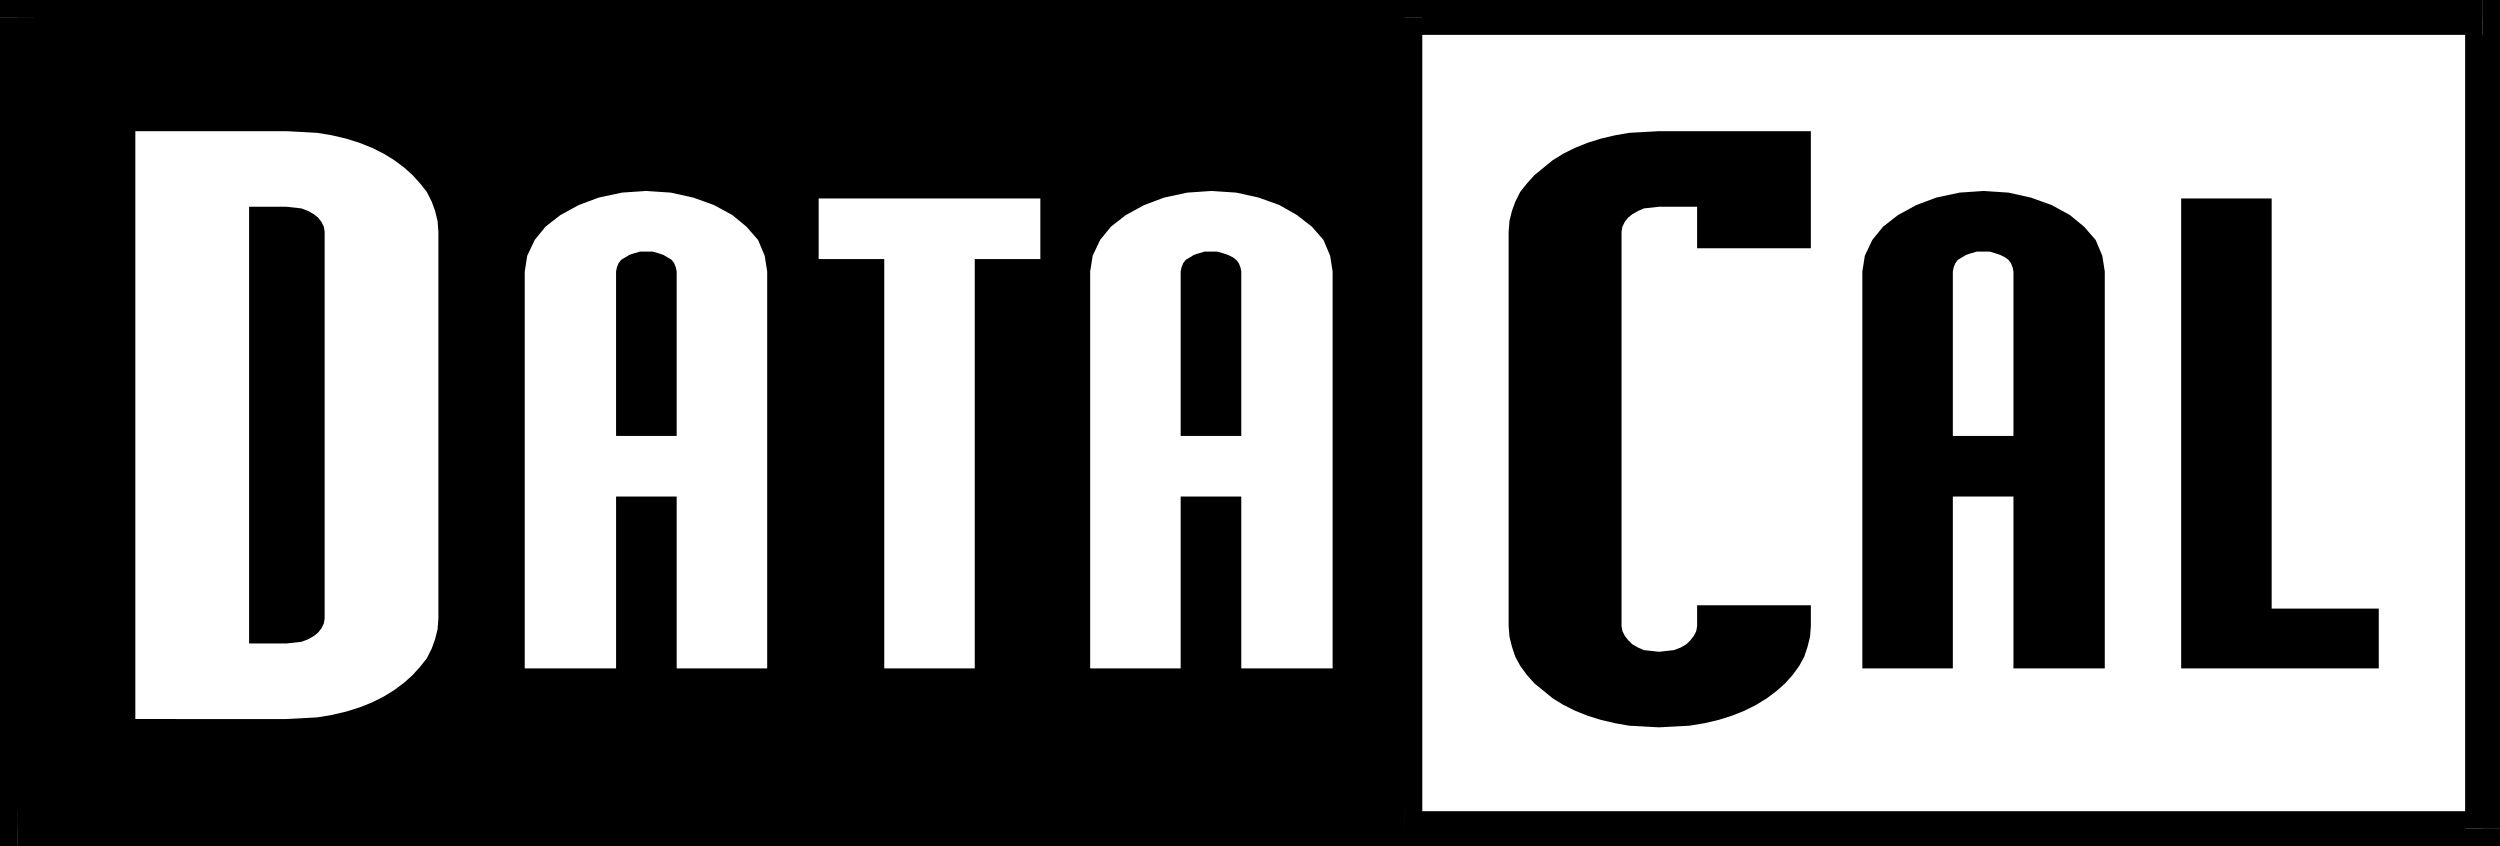<svg xmlns="http://www.w3.org/2000/svg" fill-rule="evenodd" height="1019" preserveAspectRatio="none" stroke-linecap="round" width="3011"><rect width="100%" height="100%" fill="#808080" stroke="none"/><style>.brush0{fill:#fff}.pen1{stroke:none}.brush2{fill:#000}</style><path class="pen1 brush2" d="M1692 998V21H21v977h1671z"/><path class="pen1 brush2" fill-rule="nonzero" d="m1692 42-21-21v977h42V21l-21-21 21 21V0h-21z"/><path class="pen1 brush2" fill-rule="nonzero" d="M42 21 21 42h1671V0H21L0 21 21 0H0v21z"/><path class="pen1 brush2" fill-rule="nonzero" d="m21 977 21 21V21H0v977l21 21-21-21v21h21z"/><path class="pen1 brush2" fill-rule="nonzero" d="m1671 998 21-21H21v42h1671l21-21-21 21h21v-21z"/><path class="pen1 brush0" d="M2990 998V21H1692v977h1298z"/><path class="pen1 brush2" fill-rule="nonzero" d="m2990 42-21-21v977h42V21l-21-21 21 21V0h-21z"/><path class="pen1 brush2" fill-rule="nonzero" d="m1713 21-21 21h1298V0H1692l-21 21 21-21h-21v21z"/><path class="pen1 brush2" fill-rule="nonzero" d="m1692 977 21 21V21h-42v977l21 21-21-21v21h21z"/><path class="pen1 brush2" fill-rule="nonzero" d="m2969 998 21-21H1692v42h1298l21-21-21 21h21v-21z"/><path class="pen1 brush0" d="m528 745-1 13-3 12-4 11-6 12-8 10-9 10-10 9-12 9-13 8-14 7-15 6-16 5-17 4-18 3-18 1-19 1H163V158h182l19 1 18 1 18 3 17 4 16 5 15 6 14 7 13 8 12 9 10 9 9 10 8 10 6 12 4 11 3 12 1 13v466zM345 249h-45v526h45l9-1 9-1 8-3 7-4 5-4 4-5 3-6 1-6V279l-1-6-3-6-4-5-5-4-7-4-8-3-9-1-9-1zm397 349v207H632V327l3-19 9-19 13-16 18-14 22-12 24-9 28-6 29-2 30 2 27 6 25 9 22 12 17 14 14 16 8 19 3 19v478H815V598h-73zm73-73V327l-1-5-2-5-3-4-5-3-5-3-6-2-7-2h-15l-7 2-6 2-5 3-5 3-3 4-2 5-1 5v198h73zm359-213v493h-109V312h-79v-73h267v73h-79zm248 286v207h-109V327l3-19 9-19 13-16 18-14 22-12 24-9 28-6 29-2 30 2 27 6 25 9 21 12 18 14 14 16 8 19 3 19v478h-110V598h-73zm73-73V327l-1-5-2-5-3-4-4-3-6-3-6-2-7-2h-15l-7 2-6 2-5 3-5 3-3 4-2 5-1 5v198h73z"/><path class="pen1 brush2" d="M2044 299v-50h-46l-9 1-9 1-7 3-7 4-5 4-4 5-3 6-1 6v475l1 6 3 6 4 5 5 5 7 4 7 3 9 1 9 1 9-1 9-1 8-3 7-4 5-5 4-5 3-6 1-6v-25h137v25l-1 13-3 12-4 12-6 11-8 11-9 10-10 9-12 9-13 8-14 7-15 6-16 5-17 4-18 3-18 1-19 1-18-1-18-1-17-3-17-4-16-5-15-6-14-7-13-8-11-9-11-9-9-10-8-11-6-11-4-12-3-12-1-13V279l1-13 3-12 4-11 6-12 8-10 9-10 11-9 11-9 13-8 14-7 15-6 16-5 17-4 17-3 18-1 18-1h183v141h-137zm308 299v207h-109V327l3-19 9-19 13-16 18-14 22-12 24-9 28-6 29-2 30 2 27 6 25 9 22 12 17 14 14 16 8 19 3 19v478h-110V598h-73zm73-73V327l-1-5-2-5-3-4-4-3-6-3-6-2-7-2h-15l-7 2-6 2-5 3-5 3-3 4-2 5-1 5v198h73zm311-286v494h129v72h-238V239h109z"/></svg>
